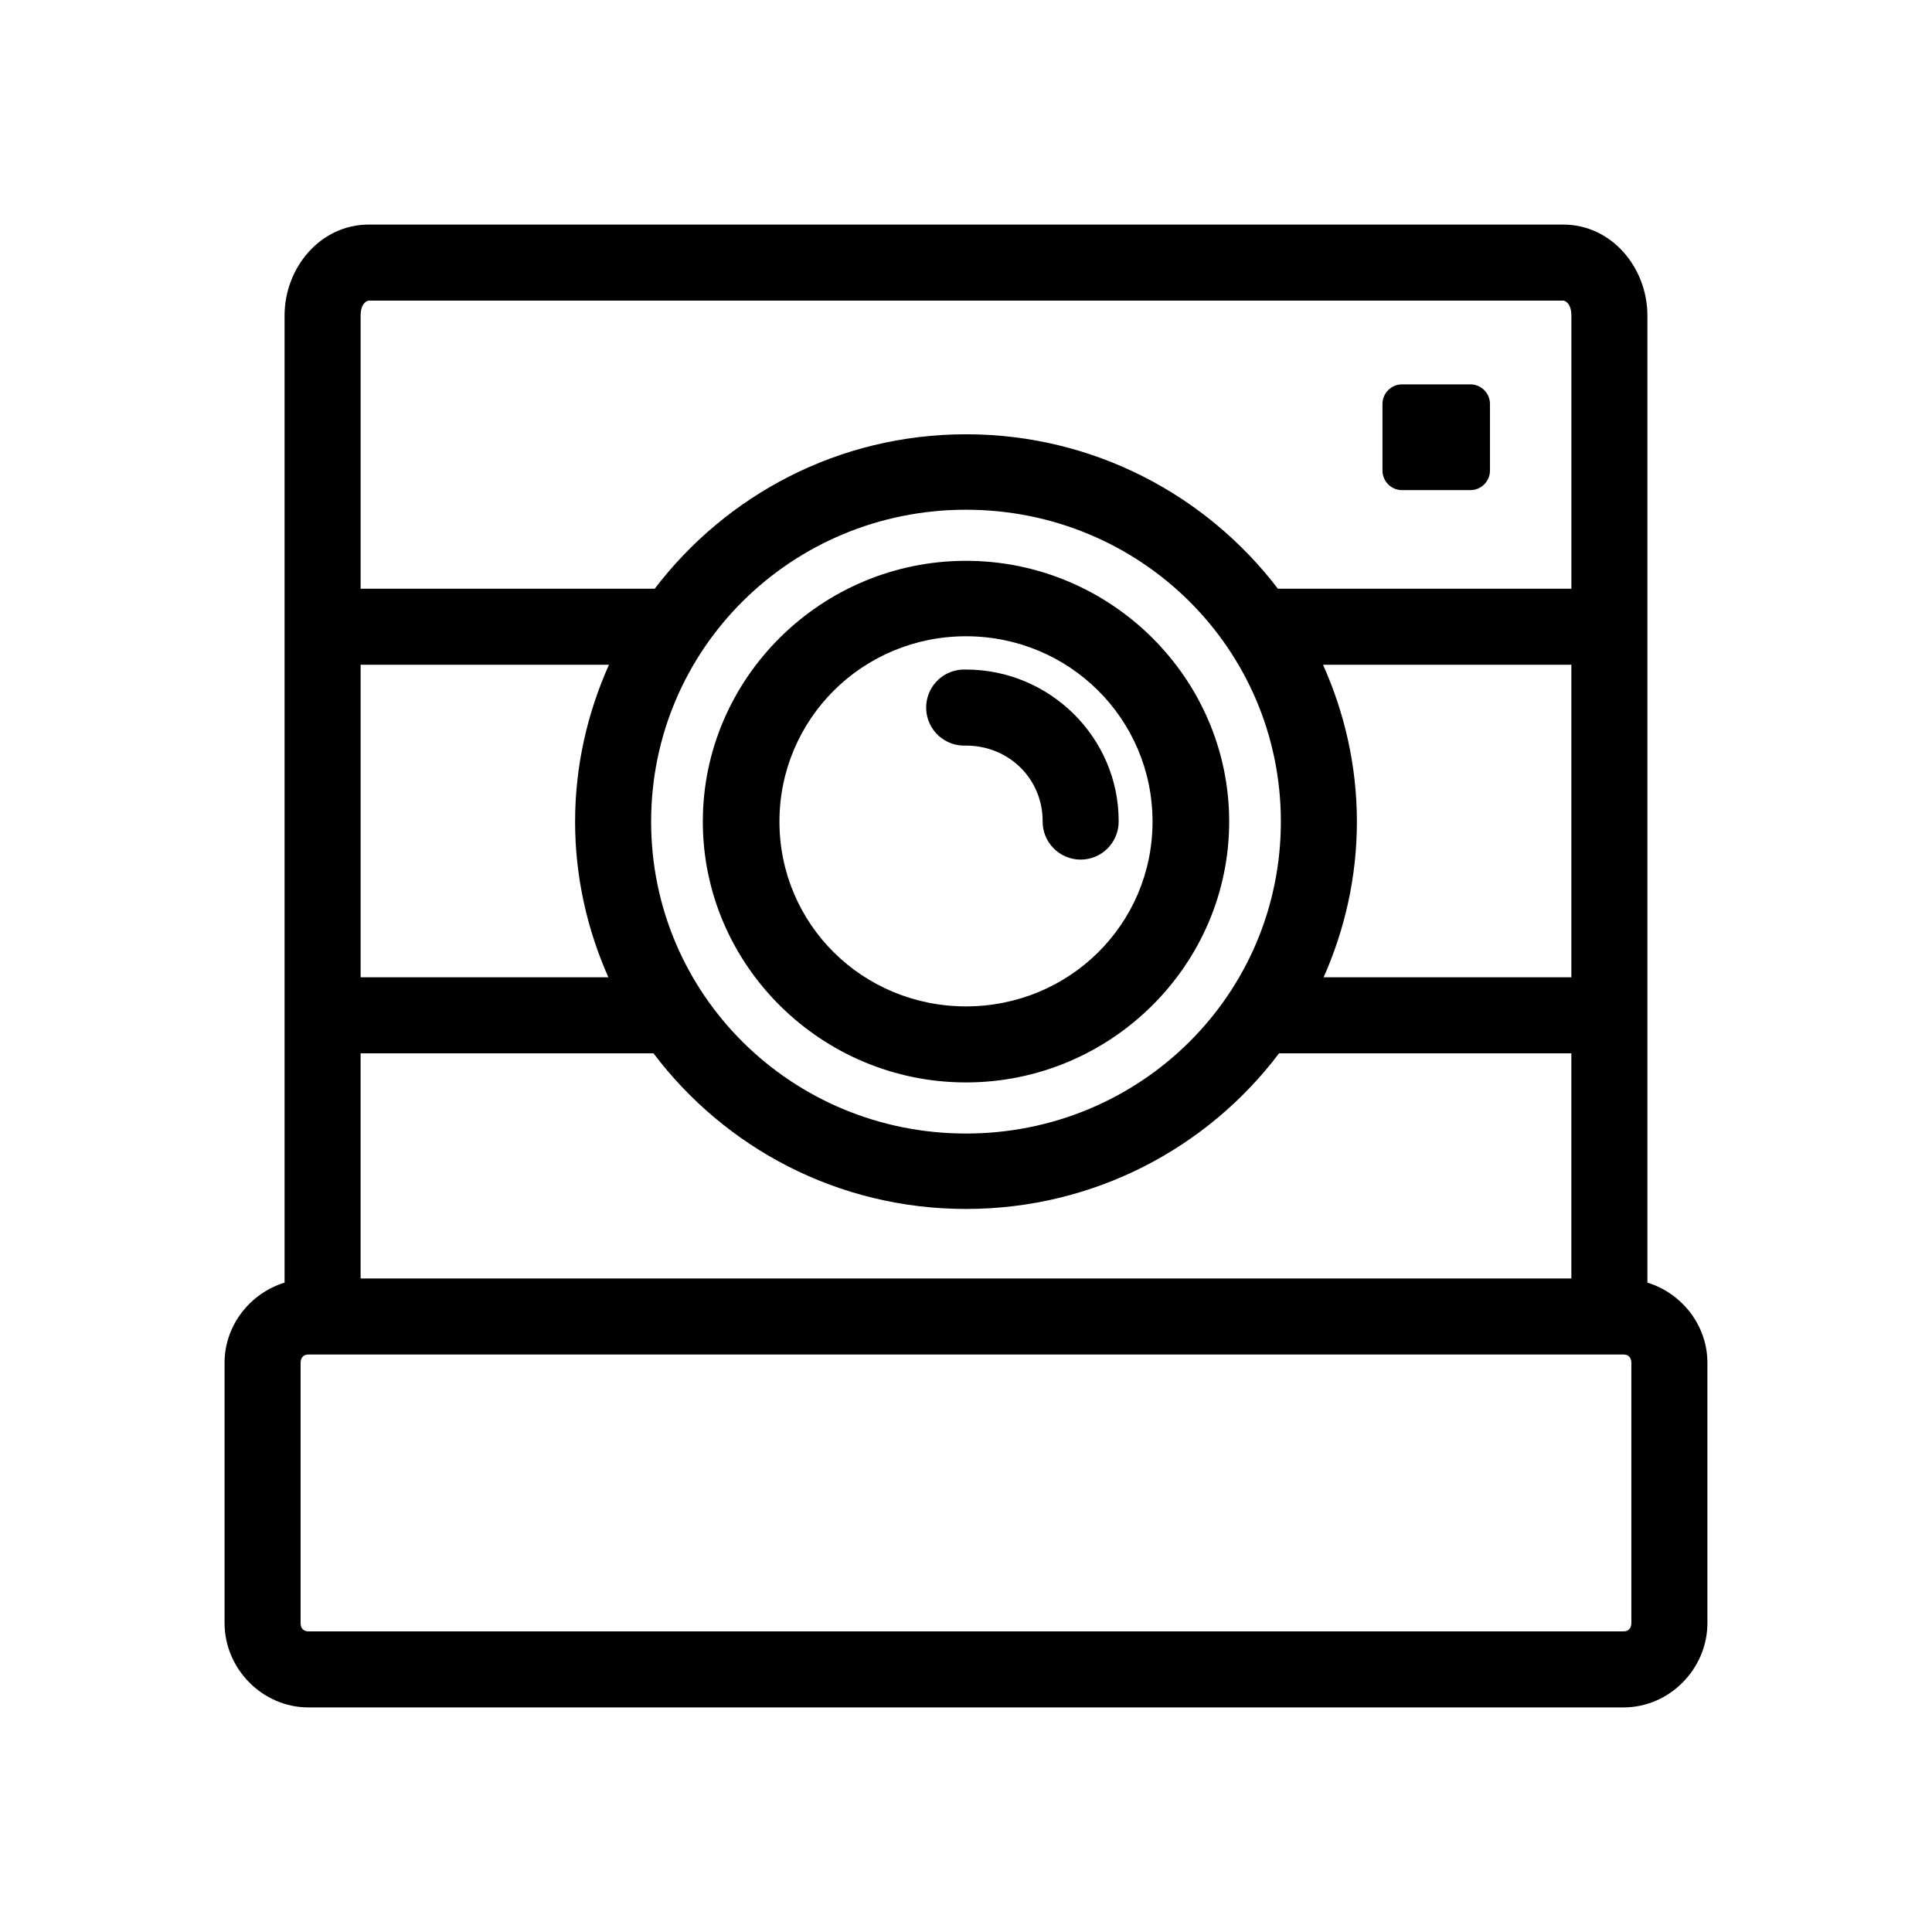 <?xml version="1.0" encoding="UTF-8"?>
<!-- Uploaded to: SVG Repo, www.svgrepo.com, Generator: SVG Repo Mixer Tools -->
<svg fill="#000000" width="800px" height="800px" version="1.1" viewBox="144 144 512 512" xmlns="http://www.w3.org/2000/svg">
 <path d="m241.77 203.51c-13 0-22.355 11.555-22.355 24.09v256.31c-9.121 2.801-15.902 11.301-15.902 21.254v68.961c0 12.145 10.055 22.355 22.199 22.355h348.57c12.145 0 22.199-10.211 22.199-22.355v-68.961c0-9.953-6.781-18.453-15.902-21.254v-256.31c0-12.535-9.355-24.09-22.355-24.09zm0 20.152h316.46c0.66 0 2.203 0.883 2.203 3.938v72.422h-77.773c-18.918-24.816-48.898-40.934-82.656-40.934-33.762 0-63.582 16.117-82.5 40.934h-77.934v-72.422c0-3.055 1.539-3.938 2.203-3.938zm273.79 22.199c-2.863 0-5.195 2.332-5.195 5.195v17.633c0 2.863 2.332 5.199 5.195 5.199h18.105c2.863 0 5.195-2.336 5.195-5.199v-17.633c0-2.863-2.332-5.195-5.195-5.195zm-115.56 33.223c46.219 0 83.441 36.836 83.441 82.656 0 45.816-37.223 82.656-83.441 82.656-46.223 0-83.445-36.84-83.445-82.656 0-45.82 37.223-82.656 83.445-82.656zm0 13.539c-38.355 0-69.746 31.098-69.746 69.117 0 38.016 31.391 69.113 69.746 69.113s69.746-31.098 69.746-69.113c0-38.02-31.391-69.117-69.746-69.117zm0 19.992c27.414 0 49.434 21.949 49.434 49.125 0 27.172-22.02 48.961-49.434 48.961-27.418 0-49.438-21.789-49.438-48.961 0-27.176 22.02-49.125 49.438-49.125zm-160.43 7.559h65.809c-5.688 12.711-8.973 26.777-8.973 41.566 0 14.664 3.215 28.621 8.816 41.246h-65.652zm255.05 0h65.809v82.812h-65.652c5.602-12.625 8.816-26.578 8.816-41.246 0-14.797-3.281-28.852-8.973-41.566zm-95.566 1.262c-2.672 0.121-5.188 1.305-6.988 3.281-1.801 1.98-2.742 4.594-2.617 7.266s1.305 5.188 3.285 6.988c1.977 1.801 4.59 2.742 7.266 2.617 11.414 0 20.309 8.852 20.309 19.992-0.039 2.699 1.008 5.297 2.898 7.219 1.895 1.922 4.481 3.004 7.176 3.004 2.699 0 5.285-1.082 7.176-3.004 1.895-1.922 2.941-4.519 2.902-7.219 0-22.141-18.262-40.145-40.461-40.145-0.316-0.016-0.633-0.016-0.945 0zm-159.49 101.7h77.617c18.898 25.043 48.875 41.25 82.816 41.25 33.938 0 64.07-16.207 82.969-41.25h77.461v59.672h-320.86zm-13.855 79.824h348.57c1.328 0 2.047 0.875 2.047 2.203v68.961c0 1.328-0.719 2.203-2.047 2.203h-348.57c-1.328 0-2.047-0.875-2.047-2.203v-68.961c0-1.328 0.719-2.203 2.047-2.203z"/>
</svg>
